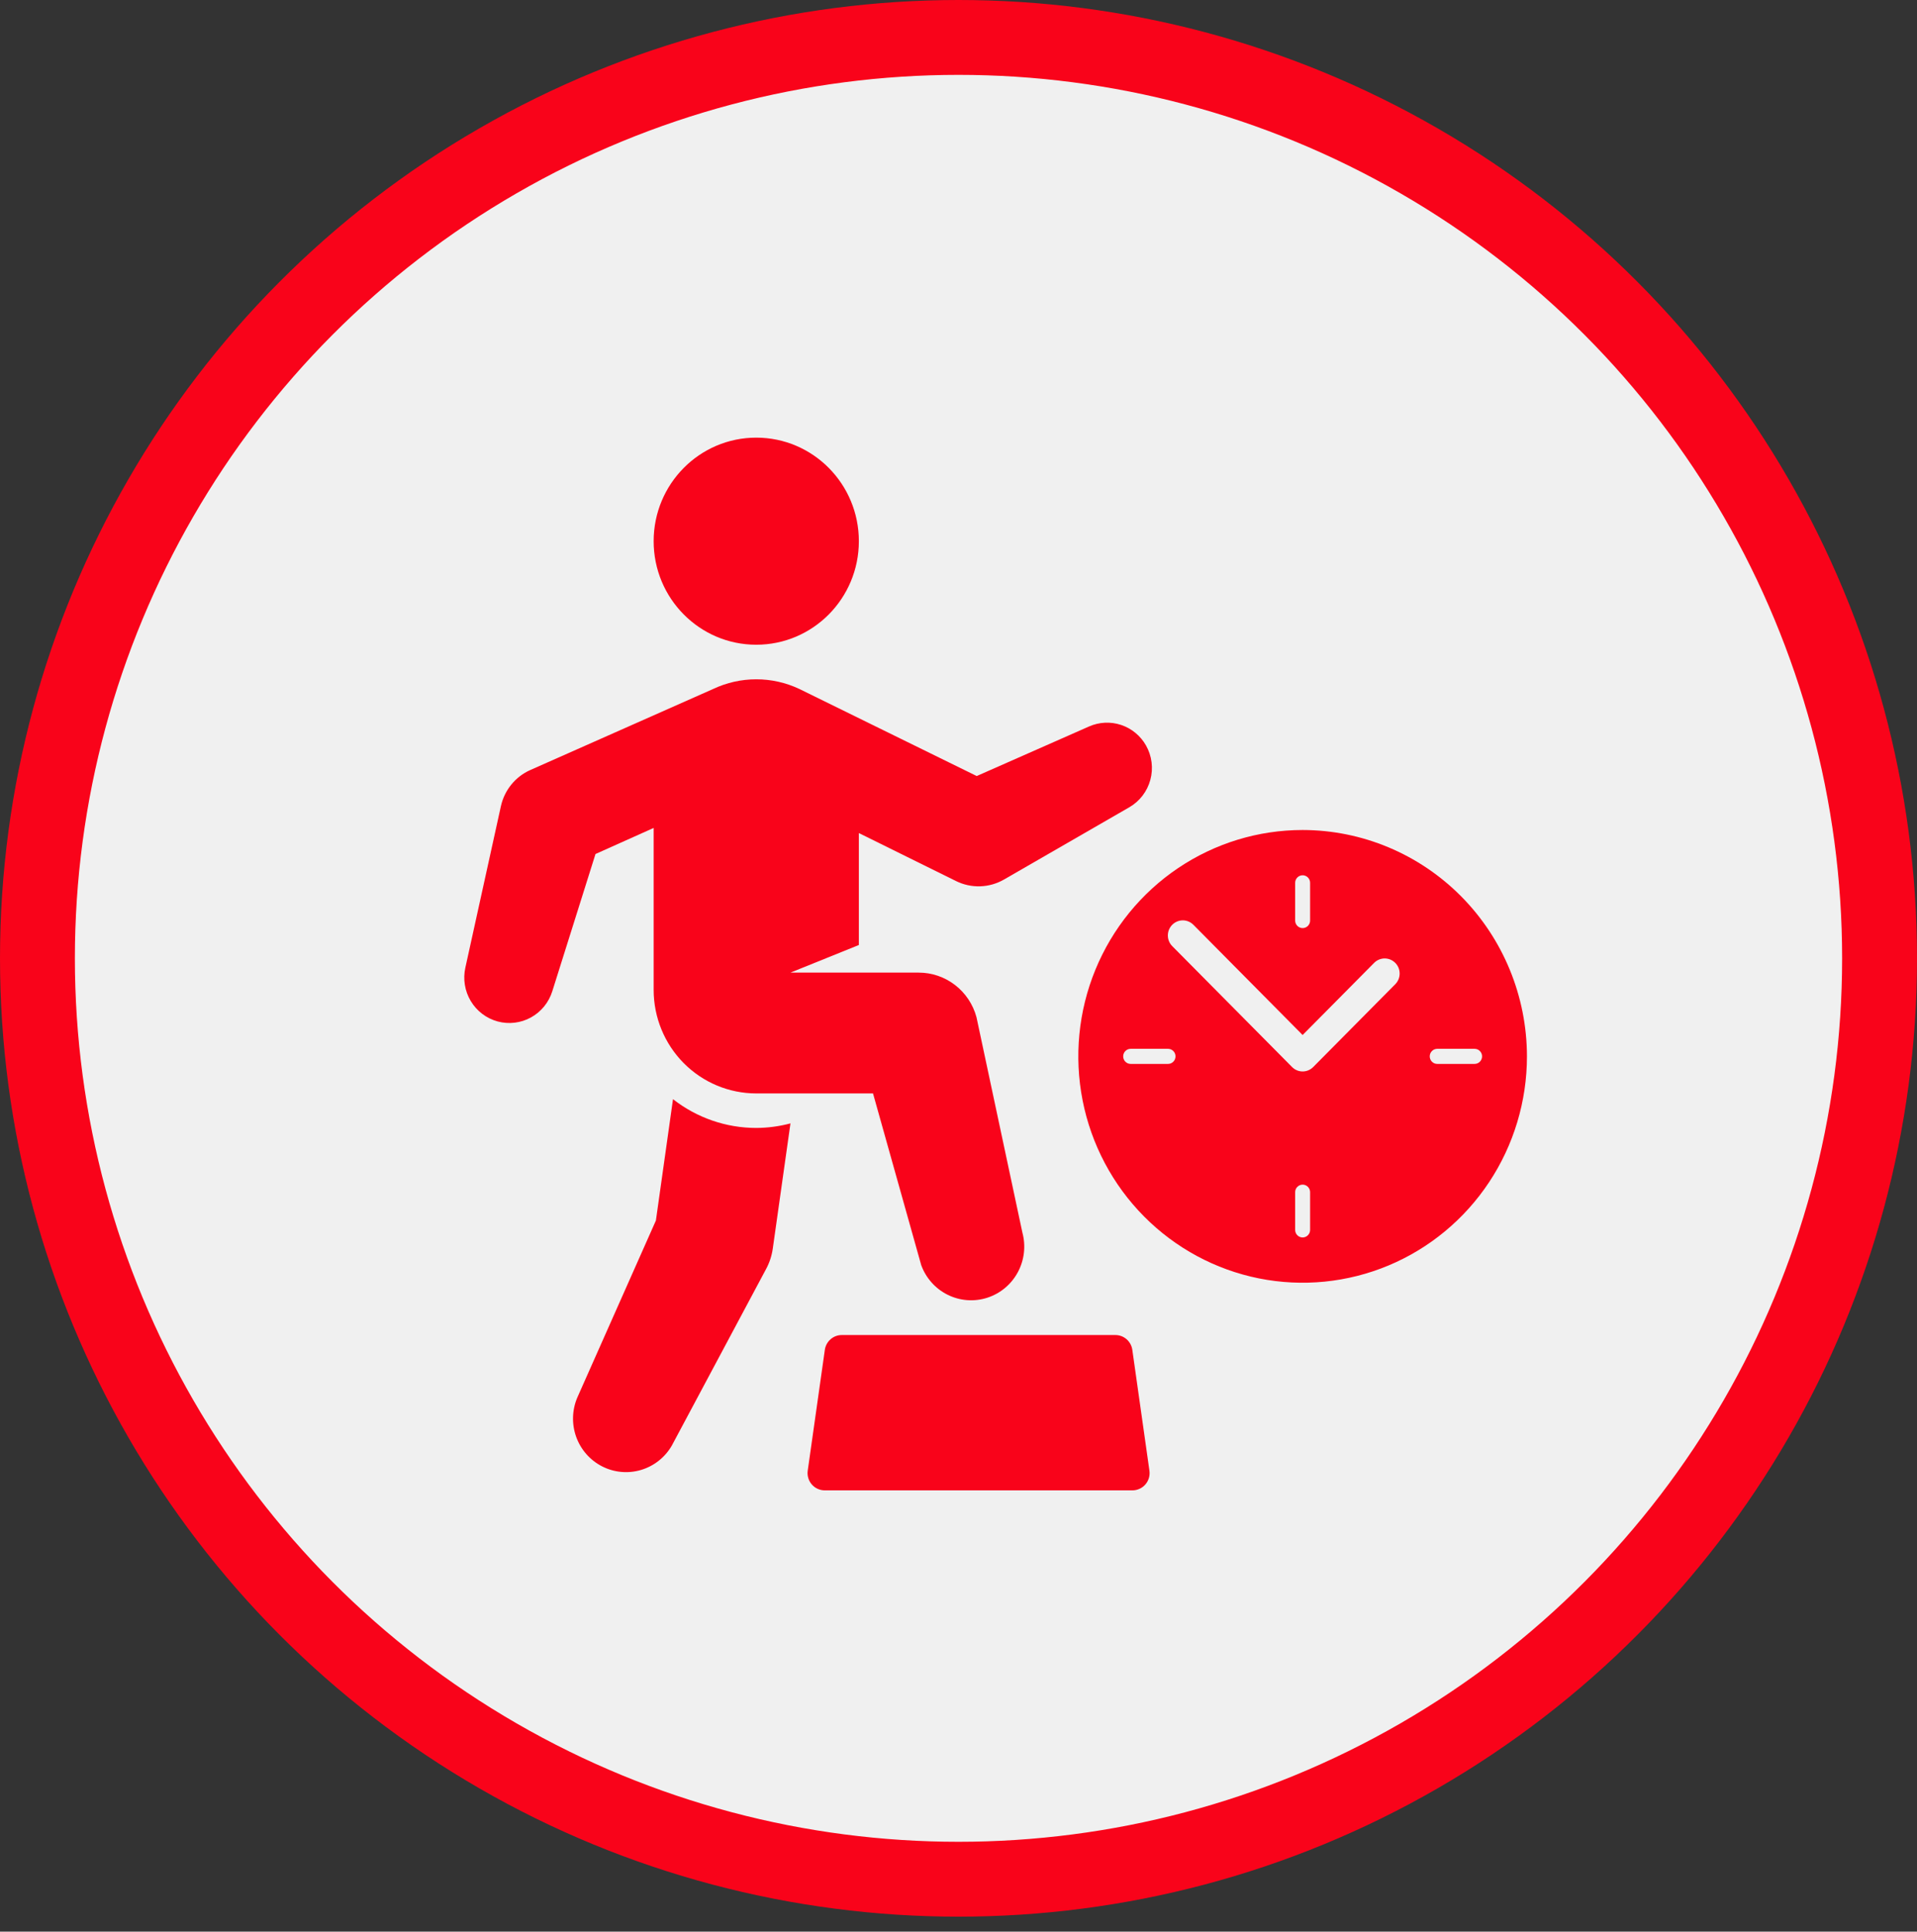 <svg width="128" height="129" viewBox="0 0 128 129" fill="none" xmlns="http://www.w3.org/2000/svg">
<rect x="0" y="0" width="128" height="129" fill="#333333" stroke="none"/>
<circle cx="64" cy="64" r="61.5" fill="#F0F0F0" stroke="#F9031A" stroke-width="5"/>
<path d="M50.496 43.057C54.28 43.057 57.347 39.961 57.347 36.142C57.347 32.322 54.28 29.227 50.496 29.227C46.712 29.227 43.645 32.322 43.645 36.142C43.645 39.961 46.712 43.057 50.496 43.057Z" fill="#F9031A"/>
<path d="M75.606 90.146C75.567 89.871 75.432 89.62 75.224 89.439C75.016 89.257 74.751 89.157 74.476 89.157H56.206C55.931 89.157 55.665 89.257 55.458 89.439C55.25 89.62 55.114 89.871 55.075 90.146L53.933 98.213C53.91 98.377 53.922 98.544 53.968 98.702C54.014 98.861 54.094 99.007 54.201 99.132C54.308 99.257 54.441 99.357 54.59 99.425C54.739 99.494 54.9 99.53 55.064 99.53H75.618C75.782 99.53 75.943 99.494 76.092 99.425C76.241 99.357 76.374 99.257 76.481 99.132C76.588 99.007 76.668 98.861 76.714 98.702C76.76 98.544 76.772 98.377 76.748 98.213L75.606 90.146Z" fill="#F9031A"/>
<path d="M50.496 75.327C48.483 75.327 46.528 74.651 44.937 73.406L43.795 81.51L38.55 93.326C38.193 94.161 38.166 95.103 38.473 95.959C38.781 96.814 39.4 97.519 40.205 97.929C41.01 98.34 41.939 98.424 42.804 98.166C43.669 97.908 44.403 97.327 44.858 96.541L51.136 84.778C51.372 84.349 51.528 83.88 51.598 83.395L52.78 75.023C52.035 75.221 51.267 75.324 50.496 75.327Z" fill="#F9031A"/>
<path d="M76.52 49.784C76.152 49.136 75.561 48.648 74.859 48.414C74.156 48.18 73.393 48.217 72.716 48.516L65.217 51.826L53.376 46.012C52.475 45.586 51.492 45.365 50.497 45.365C49.502 45.365 48.519 45.586 47.617 46.012L35.399 51.429C34.91 51.648 34.478 51.98 34.139 52.399C33.8 52.817 33.563 53.31 33.446 53.837L31.073 64.62C30.903 65.384 31.033 66.184 31.434 66.854C31.836 67.524 32.478 68.011 33.227 68.215C33.975 68.418 34.773 68.322 35.453 67.947C36.134 67.571 36.644 66.944 36.878 66.198L39.762 57.033L43.645 55.292V66.107C43.645 67.941 44.367 69.7 45.651 70.997C46.936 72.293 48.679 73.022 50.496 73.022H58.292L61.51 84.487C61.825 85.354 62.459 86.065 63.281 86.471C64.102 86.877 65.048 86.948 65.919 86.667C66.791 86.387 67.522 85.777 67.959 84.966C68.397 84.155 68.506 83.205 68.266 82.314L65.2 67.927C64.969 67.073 64.467 66.32 63.77 65.782C63.073 65.245 62.221 64.954 61.344 64.954H52.78L57.347 63.11V55.634L63.834 58.839C64.336 59.088 64.891 59.208 65.45 59.19C66.009 59.172 66.555 59.016 67.04 58.736L75.404 53.912C75.746 53.715 76.046 53.452 76.287 53.138C76.528 52.824 76.706 52.465 76.809 52.081C76.913 51.698 76.941 51.298 76.891 50.904C76.841 50.509 76.715 50.129 76.52 49.784Z" fill="#F9031A"/>
<path d="M86.978 55.43C84.016 55.43 81.12 56.316 78.657 57.977C76.194 59.639 74.274 61.999 73.14 64.762C72.007 67.524 71.71 70.564 72.288 73.496C72.866 76.428 74.292 79.122 76.387 81.236C78.482 83.35 81.15 84.79 84.056 85.374C86.961 85.957 89.973 85.657 92.71 84.513C95.447 83.369 97.786 81.431 99.432 78.945C101.077 76.46 101.956 73.537 101.956 70.547C101.951 66.539 100.372 62.697 97.564 59.862C94.756 57.028 90.949 55.434 86.978 55.43ZM86.479 58.957C86.479 58.823 86.531 58.695 86.625 58.601C86.719 58.506 86.846 58.453 86.978 58.453C87.11 58.453 87.237 58.506 87.331 58.601C87.425 58.695 87.477 58.823 87.477 58.957V61.477C87.477 61.61 87.425 61.738 87.331 61.833C87.237 61.927 87.11 61.98 86.978 61.98C86.846 61.98 86.719 61.927 86.625 61.833C86.531 61.738 86.479 61.61 86.479 61.477V58.957ZM77.991 71.051H75.495C75.362 71.051 75.235 70.998 75.142 70.903C75.048 70.809 74.996 70.68 74.996 70.547C74.996 70.413 75.048 70.285 75.142 70.191C75.235 70.096 75.362 70.043 75.495 70.043H77.991C78.124 70.043 78.251 70.096 78.344 70.191C78.438 70.285 78.49 70.413 78.49 70.547C78.49 70.68 78.438 70.809 78.344 70.903C78.251 70.998 78.124 71.051 77.991 71.051ZM87.477 82.137C87.477 82.27 87.425 82.398 87.331 82.493C87.237 82.588 87.11 82.641 86.978 82.641C86.846 82.641 86.719 82.588 86.625 82.493C86.531 82.398 86.479 82.27 86.479 82.137V79.617C86.479 79.484 86.531 79.355 86.625 79.261C86.719 79.166 86.846 79.113 86.978 79.113C87.11 79.113 87.237 79.166 87.331 79.261C87.425 79.355 87.477 79.484 87.477 79.617V82.137ZM93.176 65.716L87.684 71.259C87.497 71.448 87.243 71.555 86.978 71.555C86.713 71.555 86.459 71.448 86.272 71.259L78.284 63.197C78.188 63.104 78.112 62.993 78.06 62.87C78.008 62.747 77.98 62.615 77.979 62.481C77.978 62.347 78.003 62.214 78.053 62.09C78.103 61.967 78.178 61.854 78.271 61.759C78.365 61.665 78.477 61.59 78.599 61.539C78.722 61.489 78.853 61.463 78.986 61.464C79.119 61.465 79.25 61.493 79.371 61.546C79.493 61.599 79.603 61.676 79.696 61.772L86.978 69.121L91.764 64.291C91.952 64.108 92.204 64.006 92.466 64.008C92.728 64.011 92.978 64.117 93.164 64.304C93.349 64.49 93.454 64.743 93.456 65.007C93.458 65.272 93.358 65.526 93.176 65.716ZM98.461 71.051H95.965C95.832 71.051 95.705 70.998 95.612 70.903C95.518 70.809 95.465 70.68 95.465 70.547C95.465 70.413 95.518 70.285 95.612 70.191C95.705 70.096 95.832 70.043 95.965 70.043H98.461C98.593 70.043 98.72 70.096 98.814 70.191C98.908 70.285 98.96 70.413 98.96 70.547C98.96 70.68 98.908 70.809 98.814 70.903C98.72 70.998 98.593 71.051 98.461 71.051Z" fill="#F9031A"/>
</svg>
